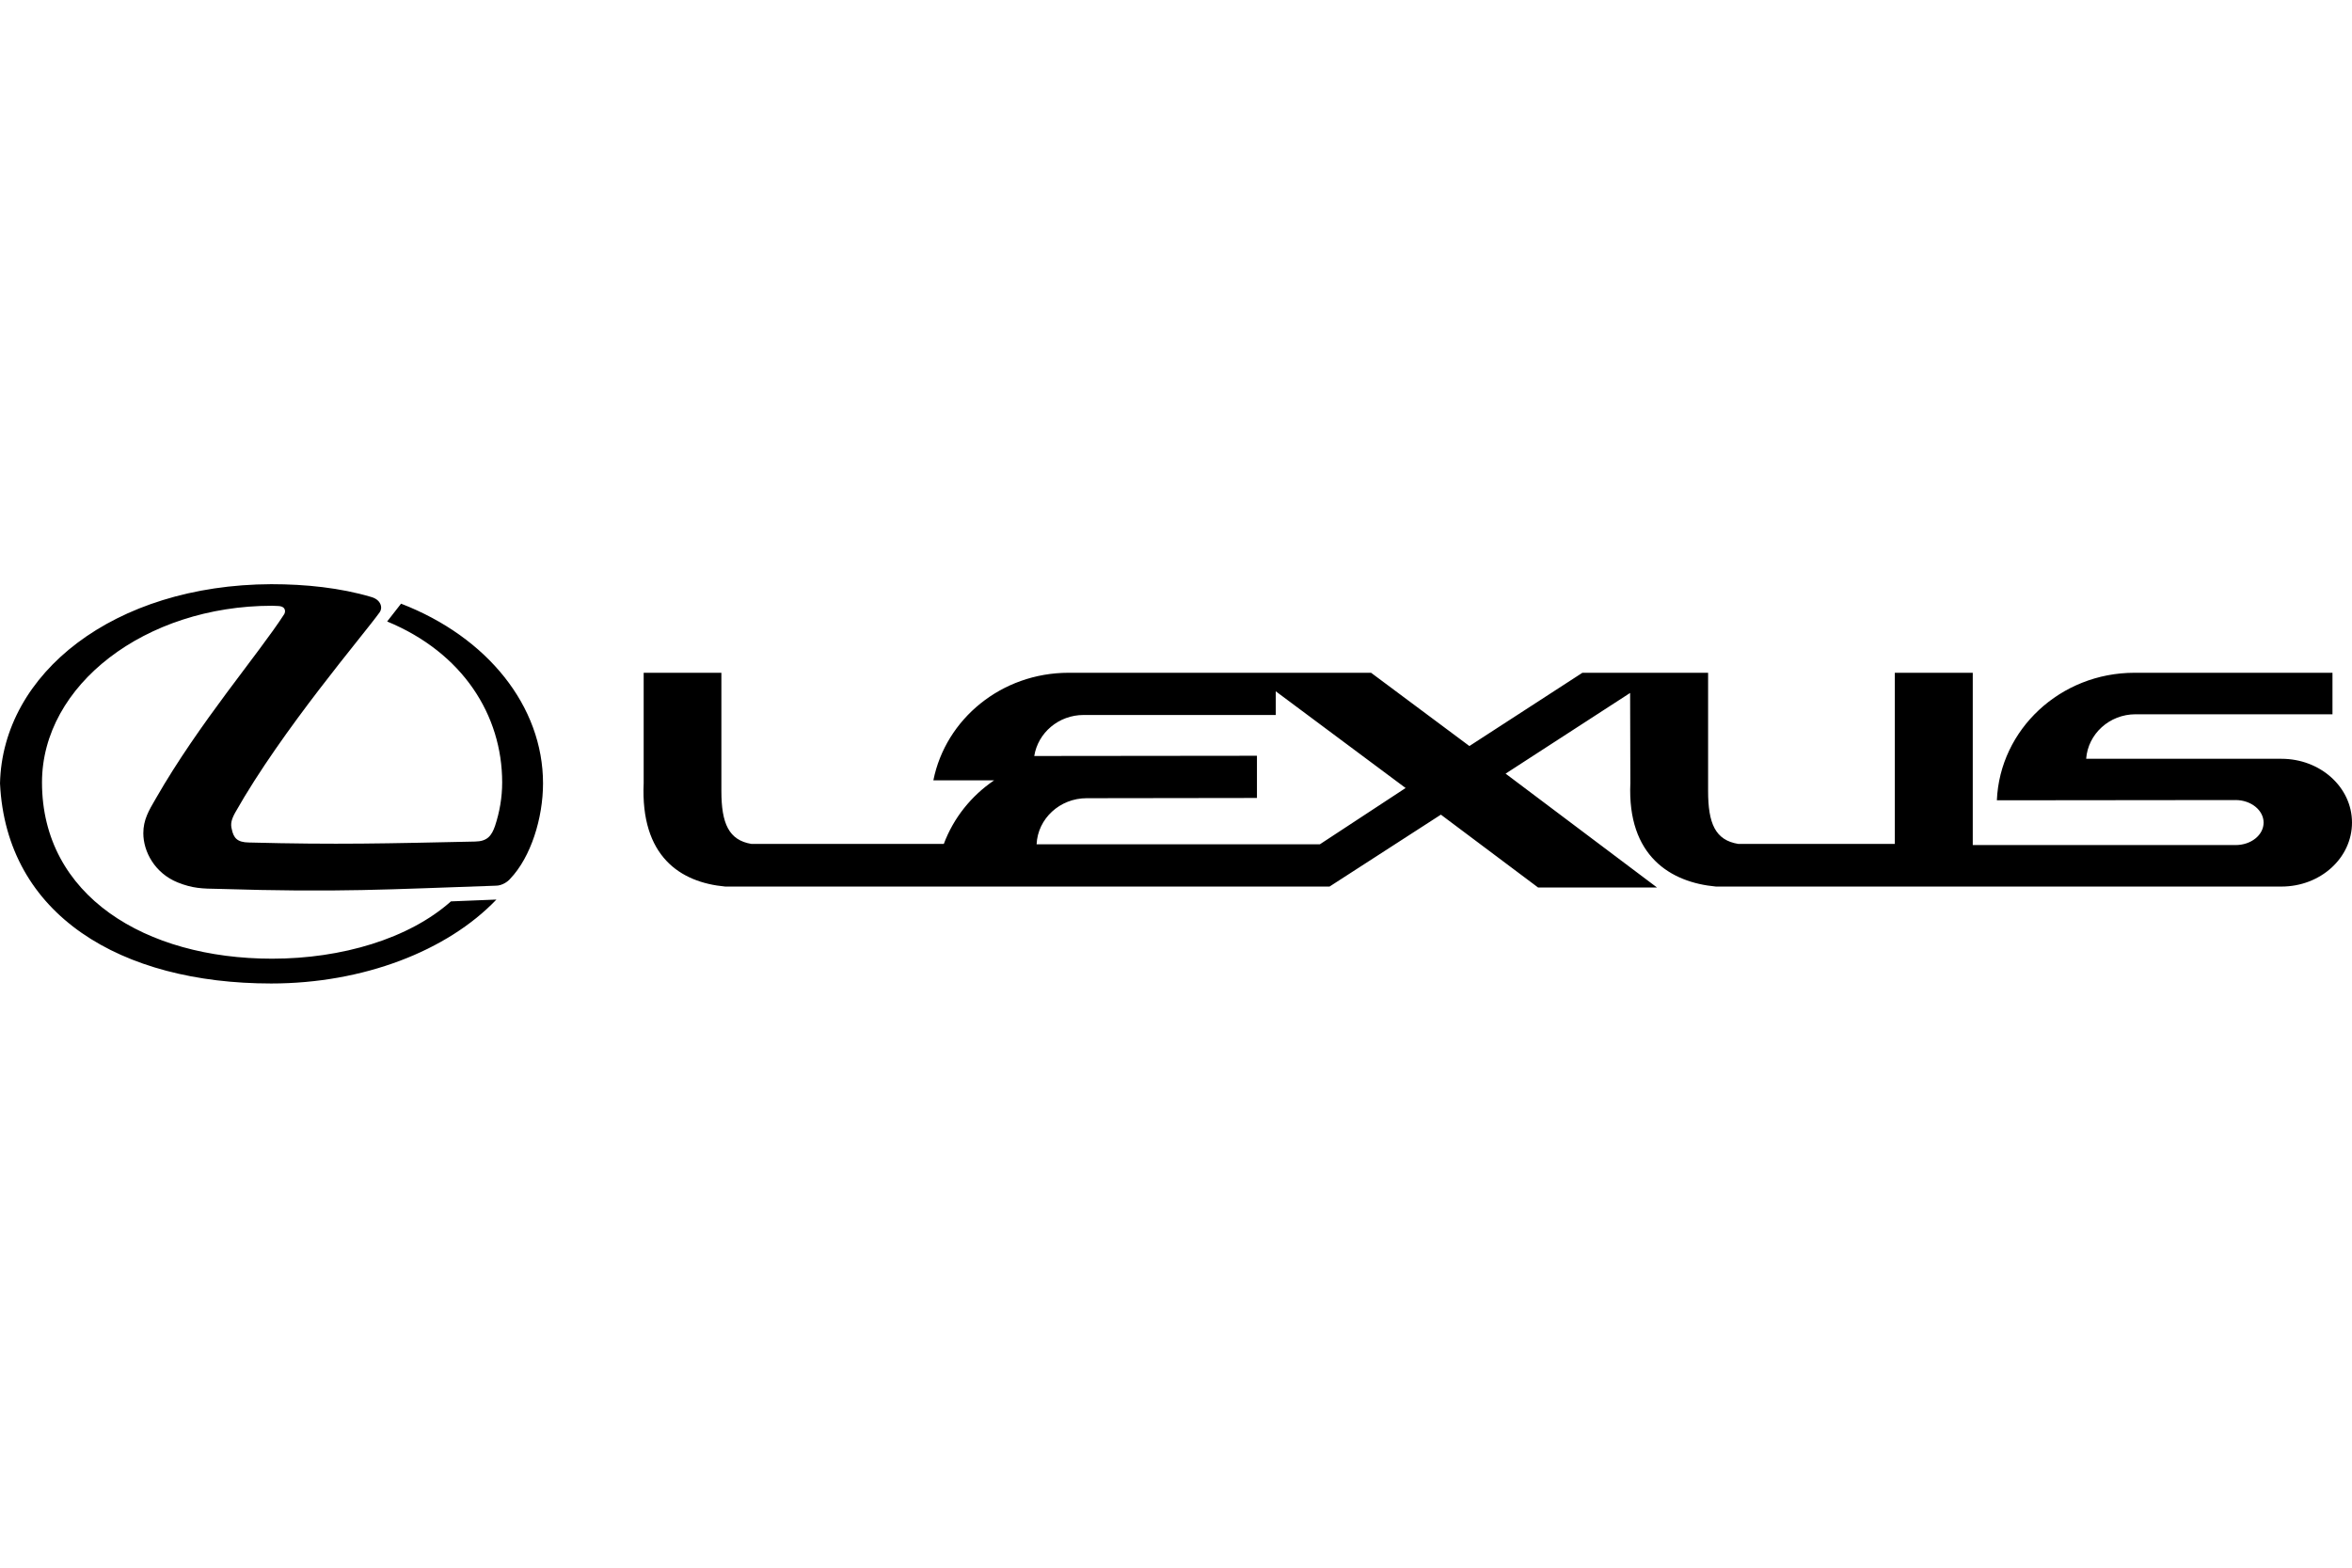 <?xml version="1.0" encoding="UTF-8"?>
<svg id="svg2327" xmlns="http://www.w3.org/2000/svg" width="150" height="100" version="1.1" xmlns:svg="http://www.w3.org/2000/svg" viewBox="0 0 150 100">
  <!-- Generator: Adobe Illustrator 29.6.1, SVG Export Plug-In . SVG Version: 2.1.1 Build 9)  -->
  <path d="M25.577,38.507l-.886,1.136c4.836,1.999,7.335,5.991,7.335,10.266,0,.962-.163,1.894-.458,2.783-.219.621-.488.977-1.272.989-5.62.12-8.801.208-14.436.06-.727-.015-.962-.28-1.08-.856-.09-.341-.015-.625.22-1.053,2.988-5.294,8.195-11.345,9.217-12.781.194-.265.103-.8-.564-.977-1.95-.576-4.139-.81-6.358-.81-10.046.042-17.132,5.692-17.295,12.705.403,8.418,7.722,12.766,17.295,12.766,5.858,0,11.224-2.071,14.364-5.354l-2.901.117c-2.678,2.382-6.969,3.655-11.406,3.655-8.088,0-14.674-4.022-14.674-11.243,0-6.211,6.585-11.27,14.674-11.27l.371.015c.545.015.487.398.397.53-1.609,2.503-5.411,6.911-8.18,11.747-.458.784-.8,1.36-.8,2.22,0,1.166.728,2.544,2.19,3.136.962.385,1.567.397,2.605.412,7.706.238,10.796.03,17.692-.204.398,0,.769-.269.902-.432,1.333-1.39,2.102-3.889,2.102-6.094.001-4.912-3.536-9.335-9.054-11.463Z"/>
  <path d="M145.501,48.402h-12.455c.117-1.583,1.48-2.84,3.151-2.84h12.558v-2.647h-12.629c-4.723,0-8.582,3.609-8.775,8.135l15.224-.016c.989,0,1.787.652,1.787,1.436,0,.799-.8,1.435-1.787,1.435h-16.761v-10.99h-4.971v10.917h-9.983c-1.465-.238-1.925-1.302-1.925-3.374v-7.543s-8.016,0-8.016,0l-7.207,4.673-6.271-4.673h-19.291c-4.276,0-7.839,2.942-8.624,6.861h3.875c-1.462.992-2.587,2.398-3.209,4.057h-12.265c-1.446-.239-1.92-1.303-1.92-3.375v-7.543s-4.956,0-4.956,0v7.04c-.208,4.662,2.321,6.332,5.206,6.597h38.536s7.101-4.587,7.101-4.587l6.199,4.647h7.585l-9.657-7.263,7.941-5.147.015,5.753c-.204,4.662,2.574,6.332,5.461,6.597h36.063c2.485,0,4.499-1.818,4.499-4.082,0-2.251-2.015-4.068-4.499-4.068ZM84.173,53.858h-18.064c.075-1.639,1.48-2.942,3.196-2.942l10.858-.015v-2.692l-14.203.015c.238-1.48,1.553-2.617,3.152-2.617h12.25v-1.51l8.282,6.169-5.471,3.592Z"/>
</svg>
